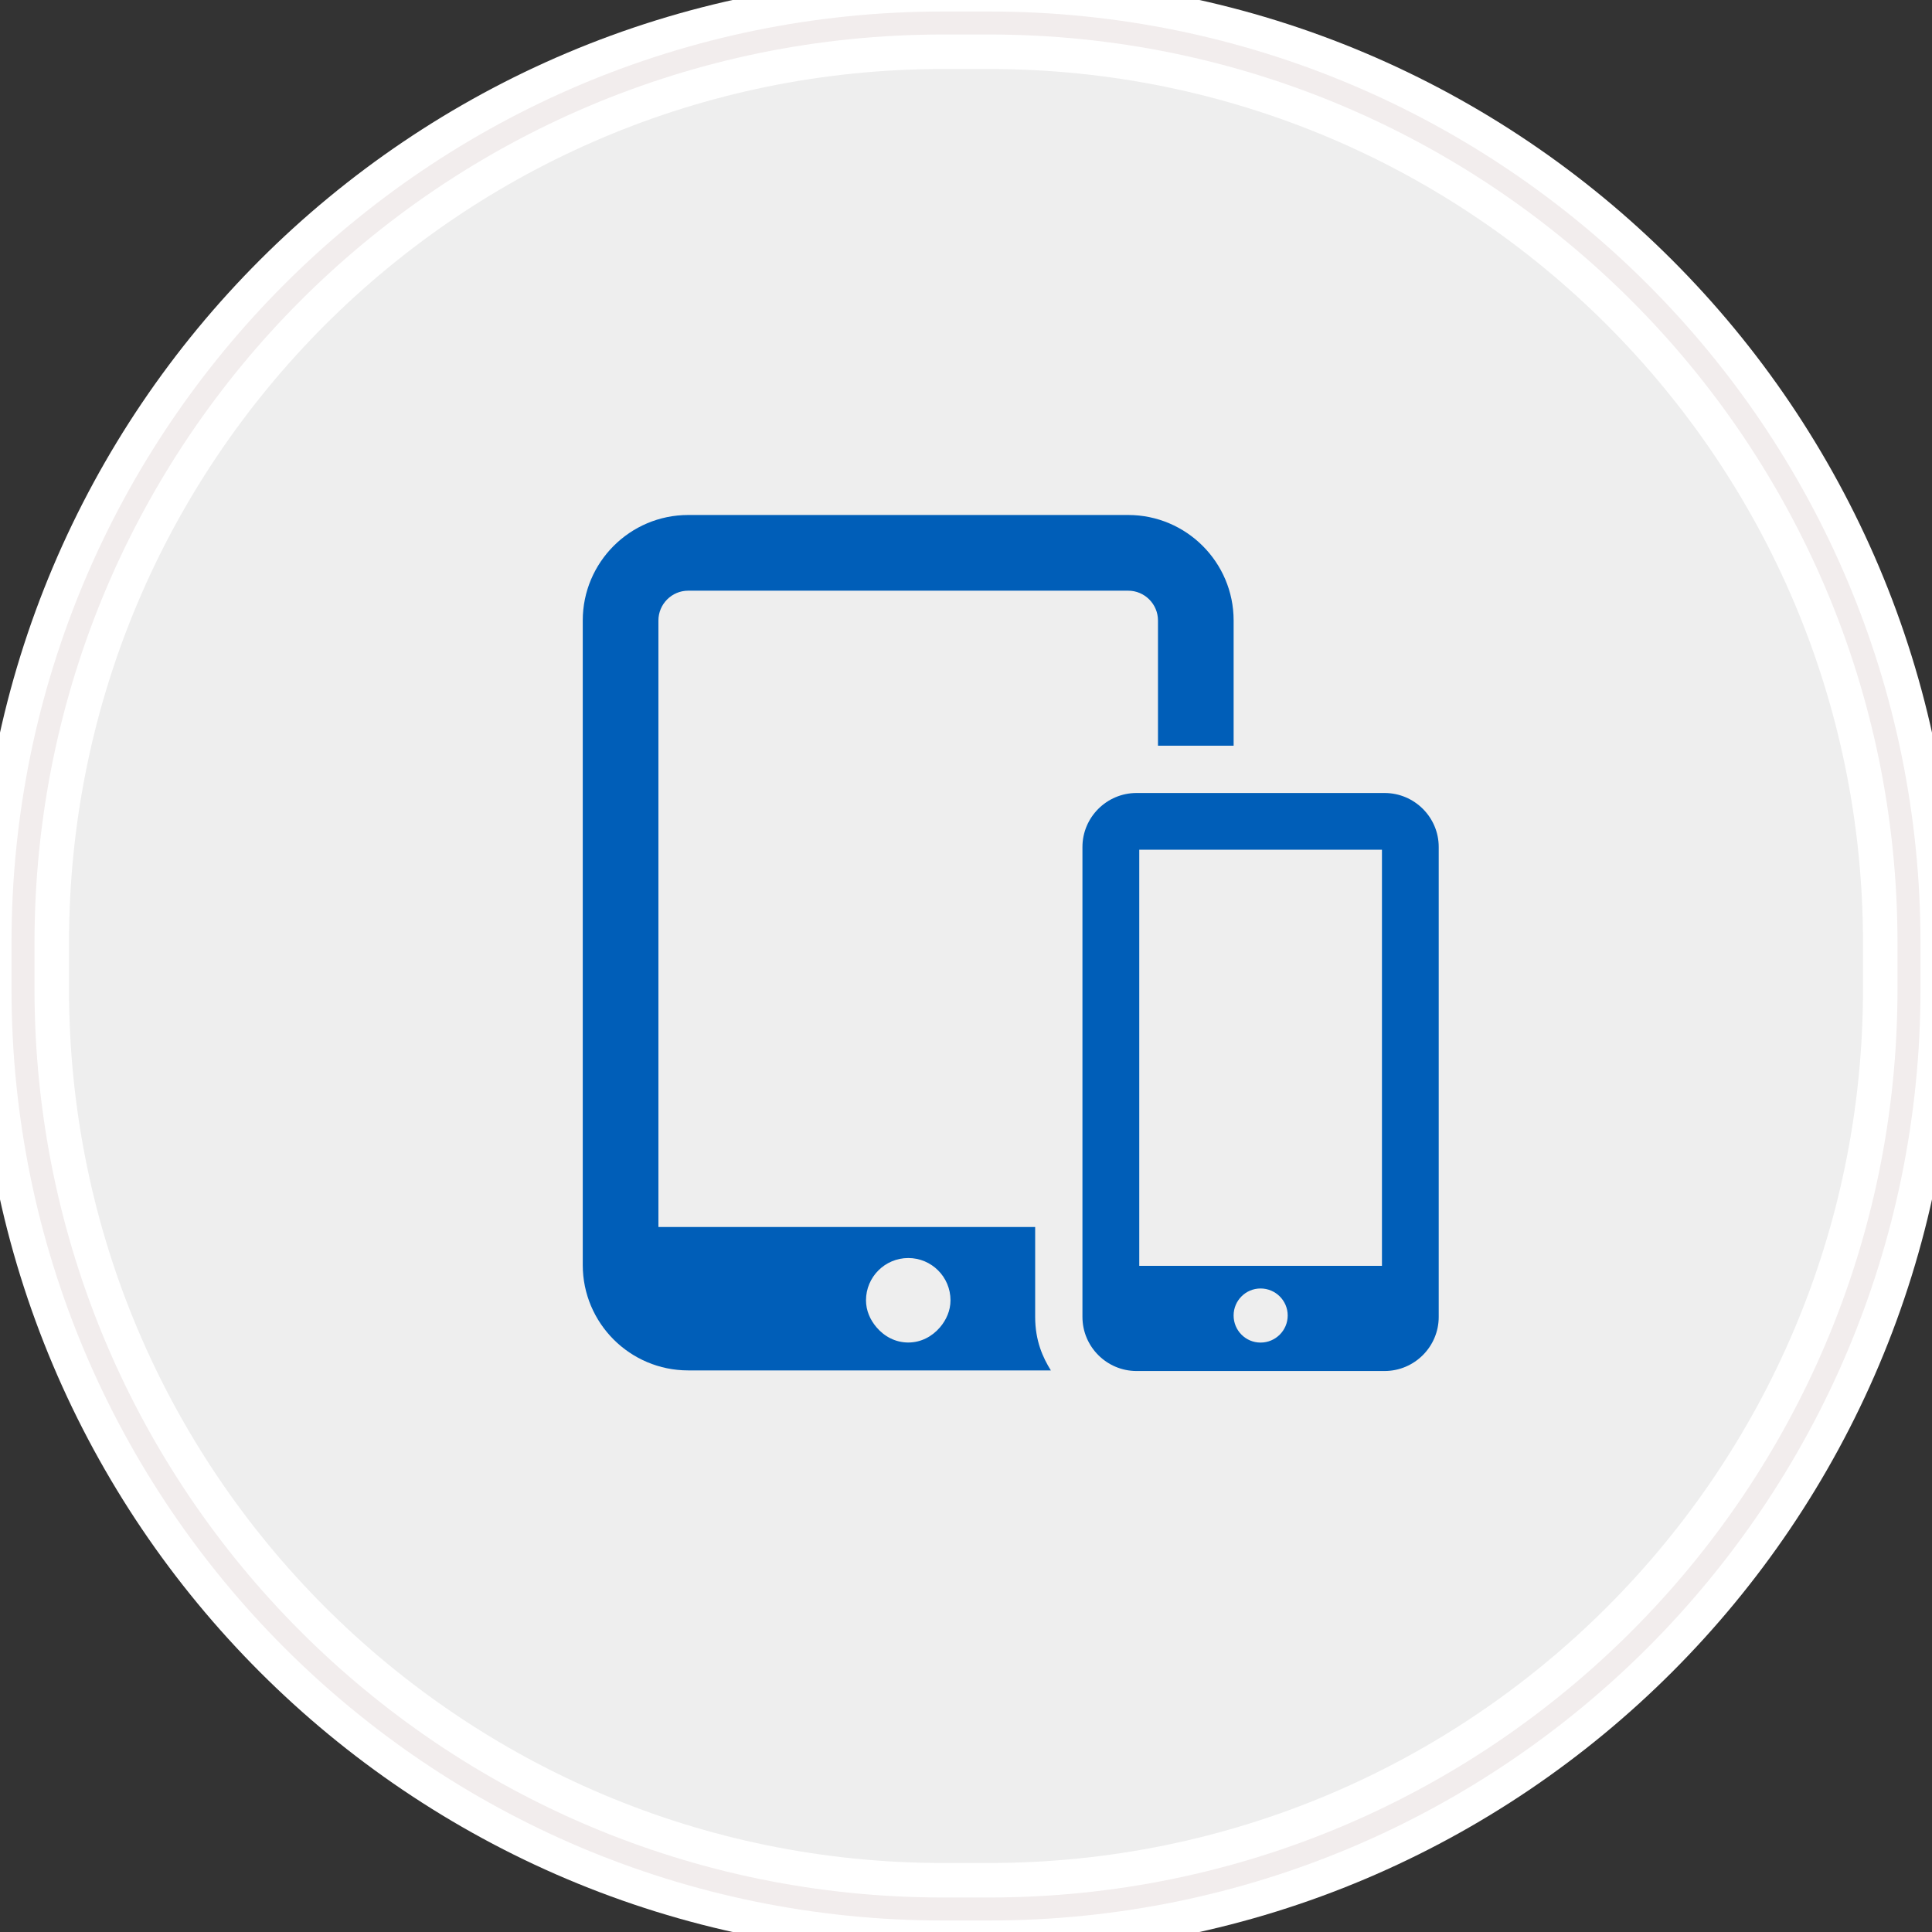 <svg xmlns:sketch="http://www.bohemiancoding.com/sketch/ns" xmlns="http://www.w3.org/2000/svg" xmlns:xlink="http://www.w3.org/1999/xlink" id="Layer_1" x="0px" y="0px" width="84px" height="84px" viewBox="0 0 84 84" xml:space="preserve"><rect x="0" y="0" width="84" height="84" fill="#333333" stroke="none"/><g id="Rectangle-290">	<g sketch:type="MSShapeGroup">		<path id="path-1" fill="#EEEEEE" stroke="#FFFFFF" stroke-width="4" d="M41,1h2c22.092,0,40,17.909,40,40v2   c0,22.092-17.908,40-40,40h-2C18.909,83,1,65.092,1,43v-2C1,18.909,18.909,1,41,1z"></path>	</g>	<g>		<path id="path-1_1_" fill="none" stroke="#F2EDED" d="M41,1h2c22.092,0,40,17.909,40,40v2c0,22.092-17.908,40-40,40h-2   C18.909,83,1,65.092,1,43v-2C1,18.909,18.909,1,41,1z"></path>	</g></g><g>	<path fill="#005EB8" d="M45.007,57.257v-3.91H28.627v-26.37c0-0.713,0.582-1.295,1.294-1.295h19.131  c0.713,0,1.295,0.583,1.295,1.295v5.445h3.289v-5.445c0-2.53-2.057-4.586-4.584-4.586H29.922c-2.529,0-4.585,2.056-4.585,4.586V55  c0,2.53,2.056,4.583,4.585,4.583h15.768C45.345,59.032,45.007,58.297,45.007,57.257L45.007,57.257z M39.49,58.37  c-0.561,0-1.044-0.265-1.381-0.662c-0.271-0.317-0.457-0.721-0.457-1.173c0-1.014,0.824-1.838,1.838-1.838  c1.012,0,1.836,0.821,1.836,1.838c0,0.452-0.186,0.855-0.455,1.173C40.531,58.105,40.047,58.37,39.49,58.37L39.49,58.37z"></path>	<path fill="#005EB8" d="M60.199,34.478H49.415c-1.294,0-2.352,1.053-2.352,2.349v20.43c0,1.297,1.058,2.352,2.352,2.352h10.784  c1.296,0,2.354-1.055,2.354-2.352v-20.43C62.554,35.531,61.495,34.478,60.199,34.478L60.199,34.478z M49.533,36.944h10.552v18.093  H49.533V36.944z M53.635,57.195c0-0.646,0.523-1.174,1.172-1.174c0.651,0,1.18,0.528,1.18,1.174c0,0.65-0.528,1.178-1.18,1.178  C54.158,58.373,53.635,57.846,53.635,57.195L53.635,57.195z"></path></g></svg>